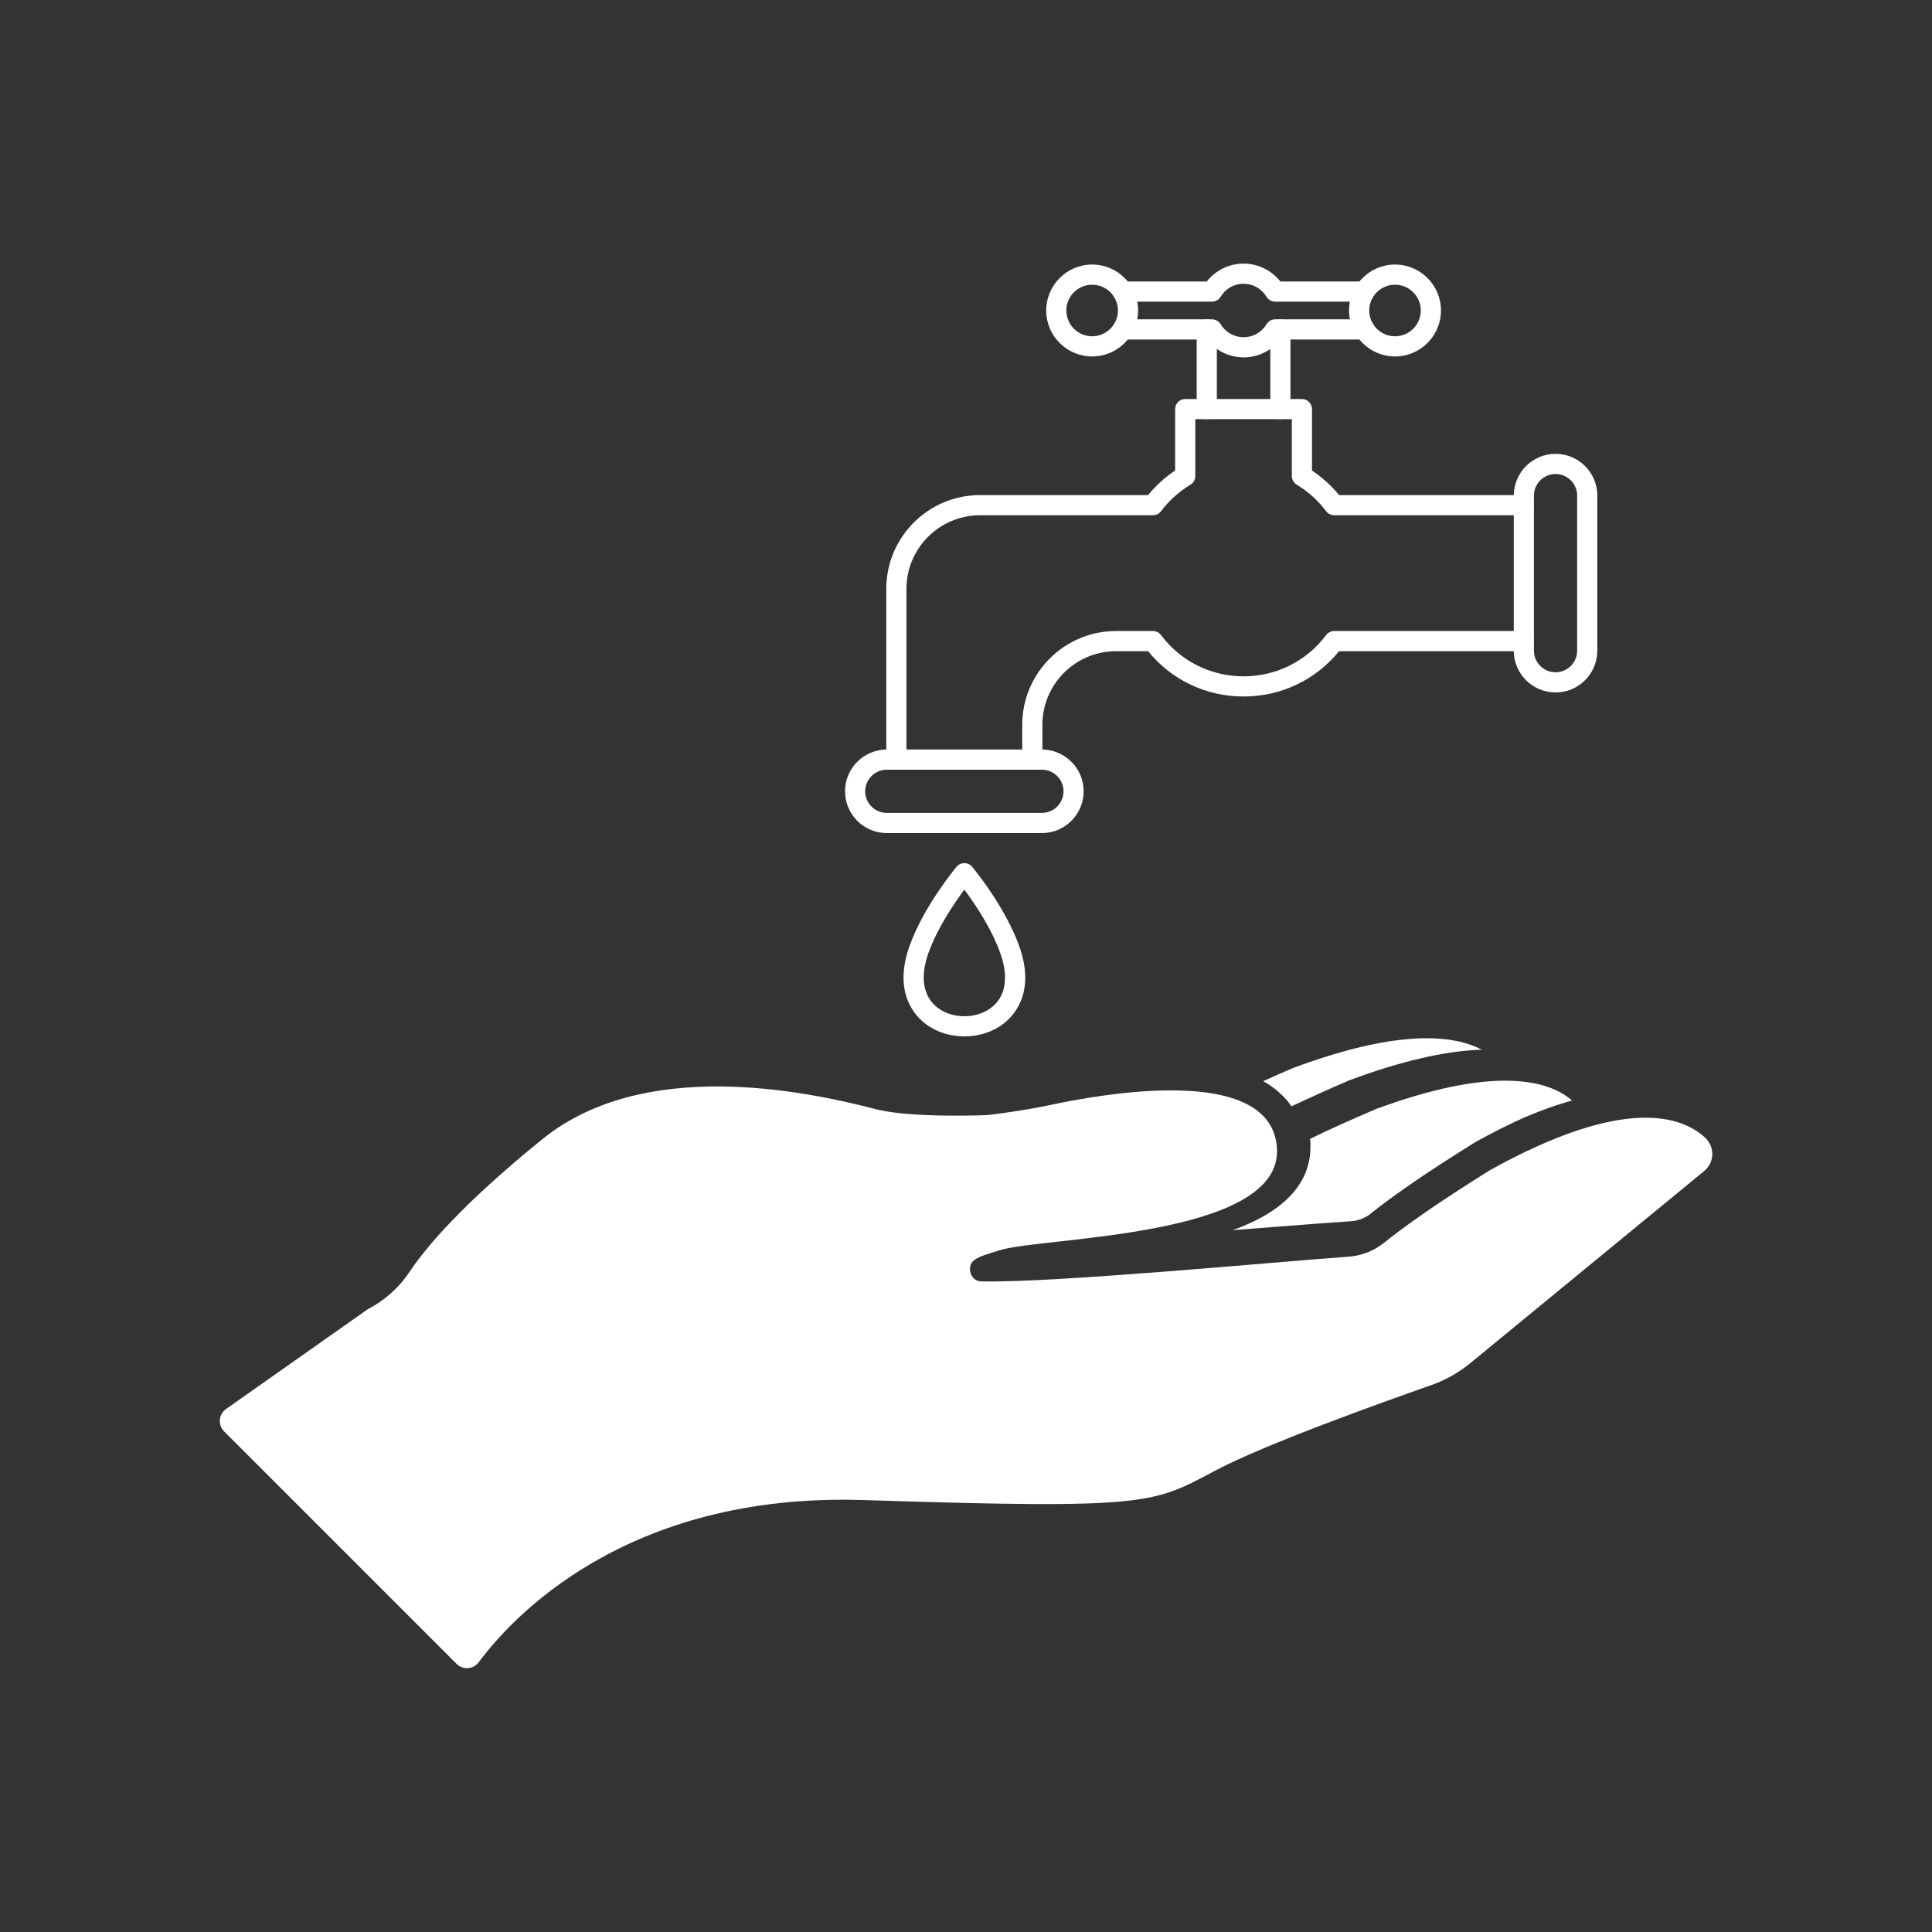 <svg xmlns="http://www.w3.org/2000/svg" xmlns:xlink="http://www.w3.org/1999/xlink" width="500" zoomAndPan="magnify" viewBox="0 0 375 375" height="500" preserveAspectRatio="xMidYMid meet" version="1.0"><rect x="0" y="0" width="375" height="375" fill="#333333" stroke="none"/><defs><clipPath id="0bf5c4b5e6"><path d="M 215 51.164 L 267 51.164 L 267 70 L 215 70 Z M 215 51.164 " clip-rule="nonzero"/></clipPath><clipPath id="e8f3aea6b6"><path d="M 203 51.164 L 221 51.164 L 221 70 L 203 70 Z M 203 51.164 " clip-rule="nonzero"/></clipPath><clipPath id="199dcf871d"><path d="M 261 51.164 L 280 51.164 L 280 70 L 261 70 Z M 261 51.164 " clip-rule="nonzero"/></clipPath><clipPath id="61c5120659"><path d="M 293 88 L 310.246 88 L 310.246 135 L 293 135 Z M 293 88 " clip-rule="nonzero"/></clipPath><clipPath id="c51affa6cb"><path d="M 175 167 L 199 167 L 199 201.164 L 175 201.164 Z M 175 167 " clip-rule="nonzero"/></clipPath><clipPath id="4f4622df87"><path d="M 42.664 210.477 L 332.348 210.477 L 332.348 323.793 L 42.664 323.793 Z M 42.664 210.477 " clip-rule="nonzero"/></clipPath><clipPath id="770b3ffa24"><path d="M 245 201.164 L 288 201.164 L 288 215 L 245 215 Z M 245 201.164 " clip-rule="nonzero"/></clipPath></defs><path fill="#ffffff" d="M 173.984 149.398 C 172.902 149.398 172.027 148.523 172.027 147.441 L 172.027 114.289 C 172.027 104.262 180.188 96.098 190.223 96.098 L 222.84 96.098 C 224.352 94.246 226.113 92.652 228.094 91.328 L 228.094 79.406 C 228.094 78.328 228.969 77.449 230.051 77.449 L 252.703 77.449 C 253.785 77.449 254.66 78.328 254.66 79.406 L 254.66 91.328 C 256.641 92.652 258.402 94.246 259.914 96.098 L 295.777 96.098 C 296.859 96.098 297.734 96.973 297.734 98.055 C 297.734 99.137 296.859 100.012 295.777 100.012 L 258.961 100.012 C 258.344 100.012 257.766 99.719 257.398 99.23 C 255.836 97.152 253.918 95.418 251.695 94.082 C 251.105 93.727 250.746 93.09 250.746 92.402 L 250.746 81.363 L 232.008 81.363 L 232.008 92.402 C 232.008 93.09 231.648 93.723 231.059 94.082 C 228.84 95.418 226.918 97.152 225.355 99.23 C 224.988 99.719 224.41 100.012 223.793 100.012 L 190.223 100.012 C 182.348 100.012 175.941 106.418 175.941 114.289 L 175.941 147.441 C 175.941 148.523 175.062 149.398 173.984 149.398 Z M 200.371 149.398 C 201.453 149.398 202.328 148.523 202.328 147.441 L 202.328 140.684 C 202.328 132.805 208.734 126.398 216.613 126.398 L 222.84 126.398 C 227.41 131.996 234.109 135.188 241.379 135.188 C 248.645 135.188 255.344 131.996 259.914 126.398 L 295.777 126.398 C 296.859 126.398 297.734 125.523 297.734 124.441 C 297.734 123.363 296.859 122.484 295.777 122.484 L 258.961 122.484 C 258.348 122.484 257.77 122.773 257.398 123.266 C 253.574 128.355 247.734 131.273 241.379 131.273 C 235.02 131.273 229.18 128.355 225.355 123.266 C 224.988 122.773 224.406 122.484 223.793 122.484 L 216.613 122.484 C 206.578 122.484 198.414 130.648 198.414 140.684 L 198.414 147.441 C 198.414 148.523 199.293 149.398 200.371 149.398 Z M 200.371 149.398 " fill-opacity="1" fill-rule="evenodd"/><path fill="#ffffff" d="M 234.234 81.363 C 233.152 81.363 232.277 80.488 232.277 79.406 L 232.277 63.941 C 232.277 62.859 233.152 61.984 234.23 61.984 C 235.312 61.984 236.188 62.859 236.188 63.941 L 236.188 79.406 C 236.188 80.488 235.312 81.363 234.234 81.363 Z M 248.523 81.363 C 247.441 81.363 246.566 80.488 246.566 79.406 L 246.566 63.941 C 246.566 62.859 247.441 61.984 248.523 61.984 C 249.602 61.984 250.48 62.859 250.48 63.941 L 250.48 79.406 C 250.48 80.488 249.602 81.363 248.523 81.363 Z M 248.523 81.363 " fill-opacity="1" fill-rule="evenodd"/><g clip-path="url(#0bf5c4b5e6)"><path fill="#ffffff" d="M 264.855 58.547 L 247.504 58.547 C 246.82 58.547 246.184 58.188 245.828 57.602 C 244.879 56.02 243.215 55.078 241.379 55.078 C 239.539 55.078 237.875 56.02 236.926 57.602 C 236.574 58.188 235.938 58.547 235.25 58.547 L 217.898 58.547 C 216.816 58.547 215.941 57.672 215.941 56.59 C 215.941 55.512 216.816 54.637 217.898 54.637 L 234.23 54.637 C 235.941 52.473 238.59 51.164 241.379 51.164 C 244.168 51.164 246.812 52.473 248.527 54.637 L 264.855 54.637 C 265.938 54.637 266.812 55.512 266.812 56.59 C 266.812 57.672 265.938 58.547 264.855 58.547 Z M 241.379 69.367 C 238.586 69.367 235.941 68.062 234.227 65.898 L 217.898 65.898 C 216.816 65.898 215.941 65.023 215.941 63.941 C 215.941 62.863 216.816 61.984 217.898 61.984 L 235.25 61.984 C 235.938 61.984 236.57 62.344 236.926 62.934 C 237.875 64.512 239.539 65.453 241.379 65.453 C 243.215 65.453 244.879 64.512 245.828 62.934 C 246.184 62.344 246.816 61.984 247.504 61.984 L 264.855 61.984 C 265.938 61.984 266.812 62.863 266.812 63.941 C 266.812 65.023 265.938 65.898 264.855 65.898 L 248.527 65.898 C 246.812 68.062 244.168 69.367 241.379 69.367 Z M 241.379 69.367 " fill-opacity="1" fill-rule="evenodd"/></g><g clip-path="url(#e8f3aea6b6)"><path fill="#ffffff" d="M 211.984 55.262 C 209.223 55.262 206.977 57.504 206.977 60.266 C 206.977 63.023 209.223 65.273 211.984 65.273 C 214.742 65.273 216.988 63.023 216.988 60.266 C 216.988 57.504 214.742 55.262 211.984 55.262 Z M 211.984 69.188 C 207.066 69.188 203.066 65.184 203.066 60.266 C 203.066 55.348 207.066 51.348 211.984 51.348 C 216.902 51.348 220.902 55.348 220.902 60.266 C 220.902 65.184 216.902 69.188 211.984 69.188 Z M 211.984 69.188 " fill-opacity="1" fill-rule="evenodd"/></g><g clip-path="url(#199dcf871d)"><path fill="#ffffff" d="M 270.77 55.262 C 268.012 55.262 265.766 57.504 265.766 60.266 C 265.766 63.023 268.012 65.273 270.77 65.273 C 273.531 65.273 275.777 63.023 275.777 60.266 C 275.777 57.504 273.531 55.262 270.77 55.262 Z M 270.77 69.188 C 265.852 69.188 261.852 65.184 261.852 60.266 C 261.852 55.348 265.852 51.348 270.77 51.348 C 275.688 51.348 279.691 55.348 279.691 60.266 C 279.691 65.184 275.688 69.188 270.77 69.188 Z M 270.77 69.188 " fill-opacity="1" fill-rule="evenodd"/></g><g clip-path="url(#61c5120659)"><path fill="#ffffff" d="M 301.93 92 C 299.617 92 297.734 93.883 297.734 96.195 L 297.734 126.297 C 297.734 128.609 299.617 130.492 301.93 130.492 C 304.242 130.492 306.125 128.609 306.125 126.297 L 306.125 96.195 C 306.125 93.883 304.242 92 301.93 92 Z M 301.93 134.406 C 297.461 134.406 293.824 130.77 293.824 126.297 L 293.824 96.195 C 293.824 91.727 297.461 88.09 301.93 88.09 C 306.398 88.09 310.039 91.727 310.039 96.195 L 310.039 126.297 C 310.039 130.77 306.398 134.406 301.93 134.406 Z M 301.93 134.406 " fill-opacity="1" fill-rule="evenodd"/></g><path fill="#ffffff" d="M 172.125 149.398 C 169.812 149.398 167.93 151.281 167.93 153.594 C 167.93 155.902 169.812 157.785 172.125 157.785 L 202.23 157.785 C 204.543 157.785 206.426 155.902 206.426 153.594 C 206.426 151.281 204.543 149.398 202.23 149.398 Z M 202.23 161.699 L 172.125 161.699 C 167.656 161.699 164.02 158.062 164.02 153.594 C 164.02 149.125 167.656 145.484 172.125 145.484 L 202.23 145.484 C 206.699 145.484 210.336 149.125 210.336 153.594 C 210.336 158.062 206.699 161.699 202.23 161.699 Z M 202.23 161.699 " fill-opacity="1" fill-rule="evenodd"/><g clip-path="url(#c51affa6cb)"><path fill="#ffffff" d="M 187.18 172.672 C 185.25 175.266 181.945 180.109 180.223 184.934 C 178.523 189.691 179.172 193.496 182.047 195.645 C 184.895 197.773 189.383 197.793 192.266 195.688 C 195.141 193.594 195.836 189.871 194.227 185.207 C 192.531 180.281 189.141 175.312 187.18 172.672 Z M 187.188 201.164 C 184.508 201.164 181.828 200.367 179.703 198.777 C 177.668 197.258 173.281 192.734 176.539 183.617 C 179.293 175.906 185.418 168.543 185.68 168.23 C 186.051 167.789 186.598 167.531 187.18 167.531 C 187.758 167.531 188.305 167.789 188.68 168.23 C 188.945 168.551 195.23 176.109 197.93 183.93 C 201.027 192.922 196.613 197.359 194.574 198.852 C 192.461 200.391 189.824 201.164 187.188 201.164 Z M 187.188 201.164 " fill-opacity="1" fill-rule="evenodd"/></g><g clip-path="url(#4f4622df87)"><path fill="#ffffff" d="M 330.98 220.84 C 326.469 216.645 315.309 212.625 289.195 227.133 C 277.895 234.172 271.773 238.695 268.684 241.195 C 266.695 242.797 264.266 243.75 261.719 243.926 C 248.121 244.867 205.168 249.012 190.449 248.719 C 188.301 248.68 187.578 245.777 189.02 244.648 C 190.098 243.805 191.758 243.391 194.121 242.652 C 202.469 240.047 248.875 240.262 247.859 222.902 C 246.883 206.258 213.613 212.395 203.738 214.5 C 199.91 215.316 195.645 215.957 191.703 216.434 C 191.703 216.434 177.387 217.062 170.344 215.375 C 155.66 211.539 124.777 205.312 105.262 221.121 C 89.543 233.855 82.57 242.25 79.527 246.824 C 77.473 249.918 74.656 252.422 71.367 254.133 L 43.875 273.488 C 42.426 274.504 42.246 276.578 43.5 277.832 L 74.148 308.484 L 88.625 322.957 C 89.855 324.188 91.891 324.035 92.926 322.637 C 99.129 314.246 121.332 289.668 167.617 291.16 C 223.371 292.957 223.73 291.879 235.961 285.402 C 245.559 280.324 268.387 272.152 277.777 268.863 C 280.539 267.898 283.105 266.453 285.367 264.598 L 330.68 227.379 C 332.781 225.762 332.922 222.645 330.98 220.84 " fill-opacity="1" fill-rule="nonzero"/></g><g clip-path="url(#770b3ffa24)"><path fill="#ffffff" d="M 245.184 209.852 C 246.617 210.652 247.875 211.594 248.93 212.652 C 249.582 213.297 250.164 214 250.676 214.738 C 254.004 213.16 257.719 211.488 261.727 209.754 L 261.781 209.73 C 271.844 205.973 280.523 203.961 287.617 203.742 C 285.301 202.512 282.398 201.789 278.969 201.582 C 271.703 201.152 262.258 203.086 250.883 207.336 C 248.914 208.184 247 209.031 245.184 209.852 " fill-opacity="1" fill-rule="nonzero"/></g><path fill="#ffffff" d="M 239.25 238.777 C 241.914 238.574 244.465 238.375 246.84 238.188 L 246.867 238.184 C 253.238 237.691 258.734 237.262 262.242 237.039 C 262.836 237.004 263.438 236.883 264.016 236.684 C 264.762 236.43 265.445 236.055 266.047 235.57 C 269.223 233.008 275.336 228.516 286.414 221.656 L 286.543 221.582 L 286.645 221.523 C 289.809 219.781 292.898 218.23 295.824 216.922 C 298.719 215.684 301.488 214.672 304.07 213.914 C 304.426 213.809 304.781 213.707 305.141 213.609 C 304.73 213.254 304.281 212.914 303.812 212.605 C 301.168 210.871 297.637 209.918 293.309 209.777 C 286.398 209.551 277.582 211.391 267.098 215.254 C 262.328 217.293 258.02 219.238 254.289 221.039 C 254.309 221.207 254.316 221.375 254.328 221.535 C 254.82 229.199 249.754 234.992 239.25 238.777 " fill-opacity="1" fill-rule="nonzero"/></svg>
